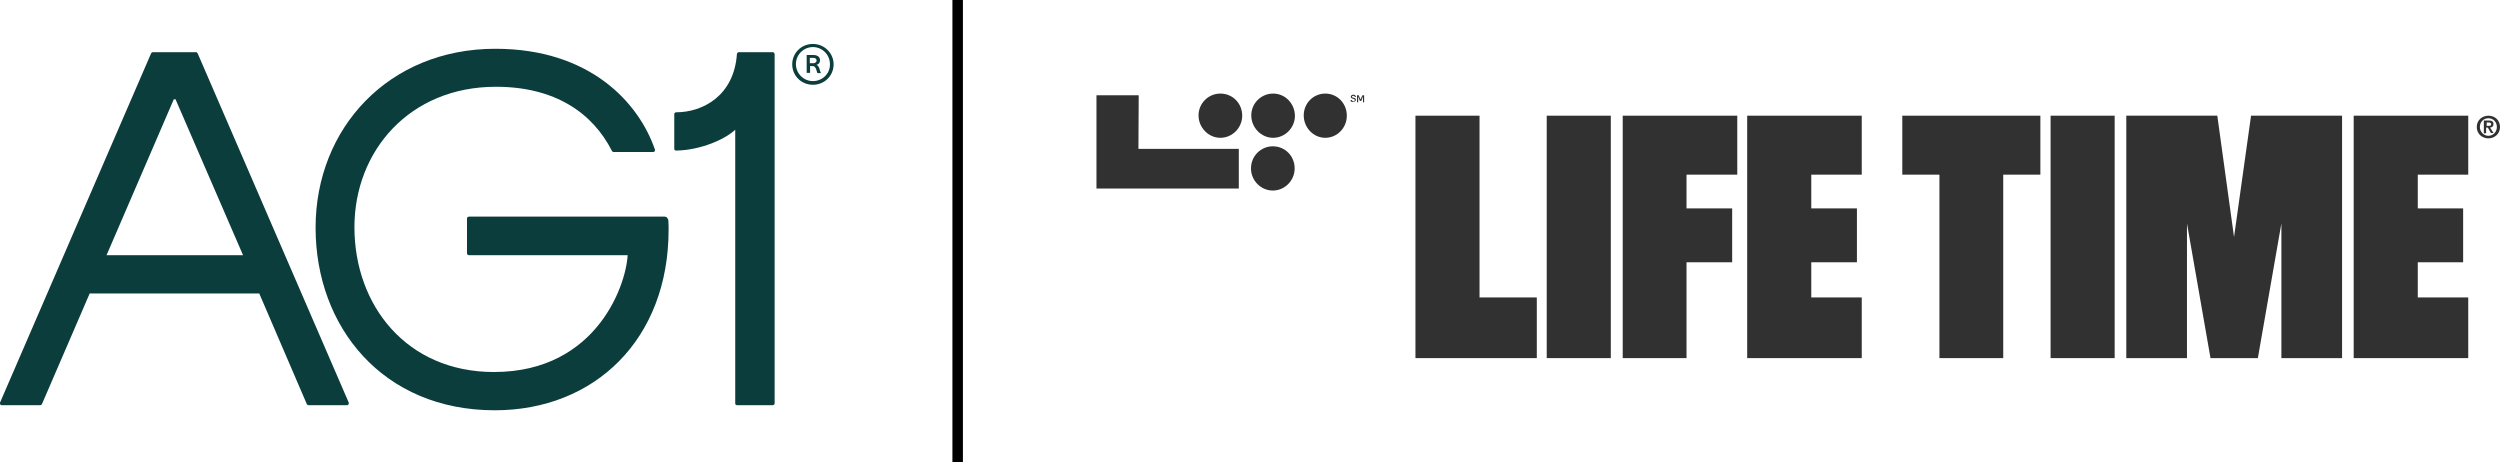 <svg xml:space="preserve" style="enable-background:new 0 0 881.7 163;" viewBox="0 0 881.7 163" y="0px" x="0px" xmlns:xlink="http://www.w3.org/1999/xlink" xmlns="http://www.w3.org/2000/svg" id="Layer_1" version="1.1">
<style type="text/css">
	.st0{fill:#0C3D3D;}
	.st1{fill:#313131;}
	.st2{clip-path:url(#SVGID_00000120547760423576762210000009588163153189396911_);fill:#313131;}
</style>
<path d="M90.4,101.1l17.8,41.4c0.1,0.2,0.3,0.4,0.6,0.4h13.6c0.4,0,0.7-0.4,0.6-0.9L69.7,18.8c-0.1-0.2-0.3-0.4-0.6-0.4
	H53.9c-0.2,0-0.4,0.1-0.6,0.4L0,142c-0.1,0.4,0.1,0.9,0.6,0.9h13.6c0.2,0,0.4-0.1,0.6-0.4l17.3-40.1l-2.7,1.1h65L90.4,101.1z
	 M88.2,90H35.6l1.2,1.8L61.3,35h0.6l24.9,57.5L88.2,90z" class="st0"></path>
<path d="M234.4,76.4h-13.1h-55.9c-0.4,0-0.7,0.3-0.7,0.6v12.3c0,0.4,0.3,0.7,0.7,0.7h56.9l-0.9-1.1
	c0,10.3-10.3,42.3-47.2,42.3c-30.8,0-49.2-23.5-49.2-51.1c0-26.8,19.4-49.5,49.9-49.5c20.8,0,34.1,9.2,40.9,22.6
	c0.1,0.2,0.3,0.4,0.6,0.4h14c0.4,0,0.7-0.4,0.6-0.8c-5.7-16.6-22.9-35.6-56.3-35.6c-37.6,0-63.4,28-63.4,63.1s23.8,64.4,63.2,64.4
	c35.2,0,61.3-25,61.3-63.7c0-1.1,0-2.4-0.1-3.4C235.4,76.9,235.2,76.4,234.4,76.4z" class="st0"></path>
<path d="M272.5,18.4h-11.9c-0.4,0-0.6,0.3-0.7,0.6c-1,14.8-12.1,20.6-21.4,20.6c-0.4,0-0.7,0.3-0.7,0.6v12.3
	c0,0.4,0.3,0.6,0.7,0.6c8.4-0.1,18.5-4.1,22.3-8.9l-1.5-1.5v99.6c0,0.4,0.3,0.6,0.7,0.6h12.5c0.4,0,0.7-0.3,0.7-0.6V19.2
	C273.2,18.7,272.9,18.4,272.5,18.4z" class="st0"></path>
<path d="M287.9,22.9c0.7-0.1,1.3-0.7,1.3-1.7c0-1-0.8-1.8-2.3-1.8h-2.4v6.3h1.2v-2.4h0.8c0.8,0,1,0.4,1.3,1
	c0.2,0.5,0.3,1.1,0.5,1.5h1.2v-0.1c-0.2-0.4-0.4-0.9-0.5-1.5C288.7,23.5,288.5,23,287.9,22.9z M286.8,22.3h-1.2v-1.9h1.2
	c0.8,0,1.2,0.4,1.2,1C288,21.9,287.5,22.3,286.8,22.3z" class="st0"></path>
<path d="M286.7,15.5c-4.1,0-7.3,3.2-7.3,7.2c0,4,3.2,7.2,7.3,7.2c4.1,0,7.3-3.2,7.3-7.2C294,18.7,290.7,15.5,286.7,15.5
	z M286.7,28.6c-3.3,0-6-2.7-6-6s2.7-6,6-6c3.3,0,6,2.7,6,6C292.8,26,290,28.6,286.7,28.6z" class="st0"></path>
<rect height="163" width="3.7" x="335.9"></rect>
<g>
	<polygon points="572.3,40.8 572.3,126.3 594.8,126.3 594.8,92.5 610.9,92.5 610.9,73.5 594.8,73.5 594.8,61.6 
		612.7,61.6 612.7,40.8 572.3,40.8" class="st1"></polygon>
	<polygon points="616.2,40.8 616.2,126.3 656.6,126.3 656.6,104.9 638.8,104.9 638.8,92.5 654.9,92.5 654.9,73.5 
		638.8,73.5 638.8,61.6 656.6,61.6 656.6,40.8 616.2,40.8" class="st1"></polygon>
	<polygon points="499.2,126.3 499.2,40.8 521.8,40.8 521.8,104.9 542,104.9 542,126.3 499.2,126.3" class="st1"></polygon>
	<polygon points="545.5,40.8 545.5,126.3 568.1,126.3 568.1,40.8 545.5,40.8" class="st1"></polygon>
	<polygon points="830.1,40.8 830.1,126.3 870.5,126.3 870.5,104.9 852.7,104.9 852.7,92.5 868.7,92.5 868.7,73.5 
		852.7,73.5 852.7,61.6 870.5,61.6 870.5,40.8 830.1,40.8" class="st1"></polygon>
	<polygon points="670.9,40.8 670.9,61.6 684,61.6 684,126.3 706.5,126.3 706.5,61.6 719.6,61.6 719.6,40.8 670.9,40.8" class="st1"></polygon>
	<polygon points="723.2,40.8 723.2,126.3 745.8,126.3 745.8,40.8 723.2,40.8" class="st1"></polygon>
	<polygon points="793.9,40.8 787.9,83.6 782,40.8 749.9,40.8 749.9,126.3 771.3,126.3 771.3,78.8 779.6,126.3 
		796.3,126.3 804.6,78.8 804.6,126.3 826,126.3 826,40.8 793.9,40.8" class="st1"></polygon>
	<g>
		<defs>
			<rect height="93.4" width="494.9" y="33" x="386.7" id="SVGID_1_"></rect>
		</defs>
		<clipPath id="SVGID_00000074443343699396433310000013301206174278507957_">
			<use style="overflow:visible;" xlink:href="#SVGID_1_"></use>
		</clipPath>
		<path d="M876.9,44.4h0.8
			c0.5,0,0.9-0.1,0.9-0.6c0-0.5-0.5-0.6-0.9-0.6h-0.7V44.4L876.9,44.4z M876,42.5h1.7c1.1,0,1.7,0.3,1.7,1.3c0,0.8-0.5,1.1-1.2,1.2
			l1.2,1.9h-0.9l-1.1-1.9h-0.6V47H876V42.5L876,42.5z M877.6,47.9c1.6,0,3-1.3,3-3.1c0-1.8-1.3-3.1-3-3.1c-1.7,0-3,1.3-3,3.1
			C874.6,46.5,876,47.9,877.6,47.9L877.6,47.9z M877.6,40.8c2.2,0,4.1,1.5,4.1,4c0,2.4-1.9,4-4.1,4c-2.2,0-4.1-1.6-4.1-4
			C873.5,42.3,875.5,40.8,877.6,40.8L877.6,40.8z" style="clip-path:url(#SVGID_00000074443343699396433310000013301206174278507957_);fill:#313131;"></path>
		<path d="M448.9,51.6
			c-4.2,0-7.7,3.4-7.7,7.8c0,4.3,3.5,7.8,7.7,7.8c4.2,0,7.7-3.5,7.7-7.8C456.6,55,453.2,51.6,448.9,51.6 M449,33
			c-4.2,0-7.7,3.4-7.7,7.7c0,4.3,3.5,7.9,7.7,7.9c4.2,0,7.7-3.5,7.7-7.8C456.6,36.4,453.2,33,449,33 M467.4,33
			c-4.2,0-7.6,3.4-7.6,7.7c0,4.3,3.4,7.9,7.6,7.9c4.2,0,7.6-3.5,7.6-7.8C475,36.4,471.6,33,467.4,33L467.4,33z M430.4,33
			c-4.2,0-7.7,3.4-7.7,7.7c0,4.3,3.5,7.9,7.7,7.9c4.2,0,7.7-3.5,7.7-7.8C438.1,36.4,434.7,33,430.4,33L430.4,33z M401.6,33.6
			l-14.9,0l0,32.9l50.2,0l0-14l-35.4,0L401.6,33.6L401.6,33.6z M401.6,33.6l-14.9,0l0,32.9l50.2,0l0-14l-35.4,0L401.6,33.6
			L401.6,33.6z M401.6,33.6l-14.9,0l0,32.9l50.2,0l0-14l-35.4,0L401.6,33.6L401.6,33.6z M401.6,33.6l-14.9,0l0,32.9l50.2,0l0-14
			l-35.4,0L401.6,33.6L401.6,33.6z" style="clip-path:url(#SVGID_00000074443343699396433310000013301206174278507957_);fill:#313131;"></path>
	</g>
	<path d="M476.3,35.3h0.5c0.1,0.3,0.2,0.4,0.5,0.4c0.3,0,0.5-0.1,0.5-0.4c0-0.2-0.1-0.3-0.4-0.4l-0.3-0.1
		c-0.5-0.1-0.7-0.4-0.7-0.7c0-0.4,0.4-0.7,0.9-0.7c0.5,0,0.9,0.3,0.9,0.8h-0.4c0-0.3-0.2-0.4-0.5-0.4c-0.3,0-0.5,0.1-0.5,0.3
		c0,0.2,0.1,0.3,0.4,0.3l0.3,0.1c0.5,0.1,0.7,0.4,0.7,0.7c0,0.4-0.4,0.7-0.9,0.7C476.7,36.1,476.3,35.8,476.3,35.3L476.3,35.3z" class="st1"></path>
	<polygon points="478.6,33.6 479.2,33.6 479.8,35.1 479.8,35.1 480.5,33.6 481.1,33.6 481.1,36.1 480.7,36.1 480.7,34 
		480.7,34 480.1,35.6 479.6,35.6 479,34 479,34 479,36.1 478.6,36.1 478.6,33.6" class="st1"></polygon>
</g>
</svg>
